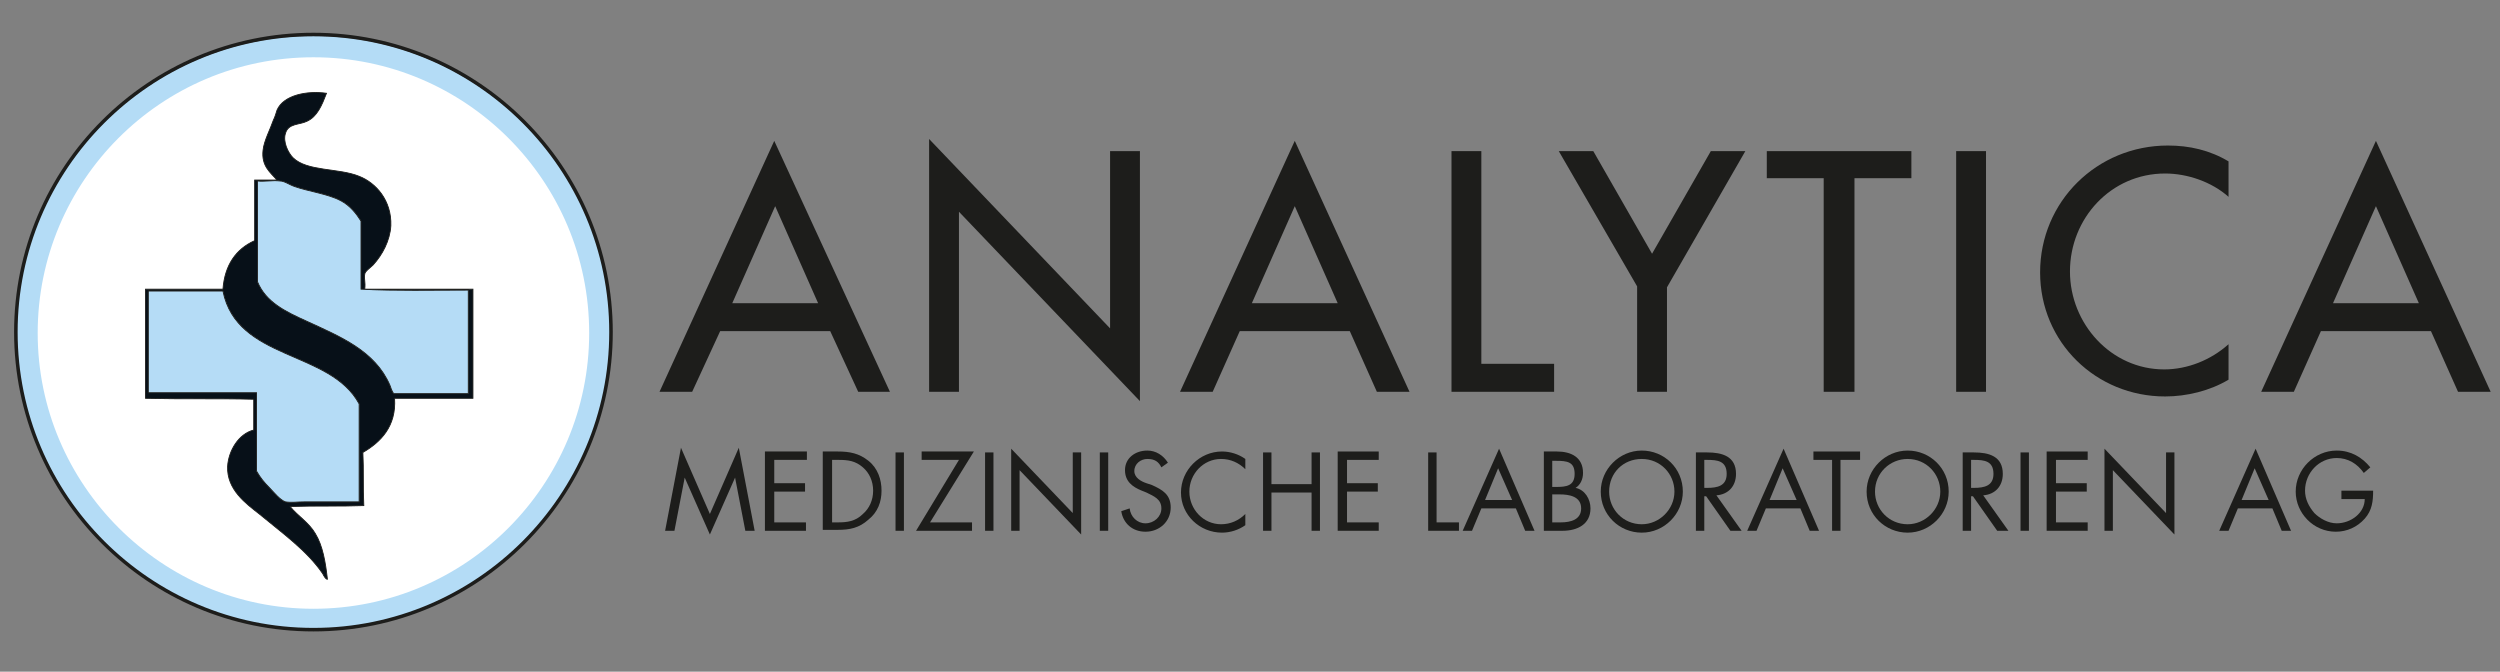 <?xml version="1.0" encoding="utf-8"?>
<!-- Generator: Adobe Illustrator 22.1.0, SVG Export Plug-In . SVG Version: 6.00 Build 0)  -->
<svg version="1.1" id="Ebene_1" xmlns="http://www.w3.org/2000/svg" xmlns:xlink="http://www.w3.org/1999/xlink" x="0px" y="0px"
	 viewBox="0 0 268 72" style="enable-background:new 0 0 268 72;" xml:space="preserve">
<rect x="0" y="0" width="268" height="72" fill="#808080" stroke="none"/>
<style type="text/css">
	.st0{fill:#1D1D1B;}
	.st1{fill:none;stroke:#1D1D1B;stroke-width:0.157;}
	.st2{fill:none;}
	.st3{fill:#FFFFFF;stroke:#B4DCF6;stroke-width:2.28;}
	.st4{fill-rule:evenodd;clip-rule:evenodd;fill:#071018;stroke:#1D1E1C;stroke-width:9.500657e-02;stroke-miterlimit:10;}
	.st5{fill-rule:evenodd;clip-rule:evenodd;fill:#B5DCF6;stroke:#1D1E1C;stroke-width:9.500657e-02;stroke-miterlimit:10;}
	.st6{fill:none;stroke:#1D1D1B;stroke-width:0.38;}
</style>
<g>
	<path class="st0" d="M77.2,35.5L74.2,42h-3.5l12.3-26.9L95.4,42H92L89,35.5H77.2z M83.1,22.1l-4.6,10.4h9.2L83.1,22.1z"/>
	<path class="st0" d="M99.6,14.9L119,35.2v-19h3.2V43l-19.4-20.3V42h-3.2V14.9z"/>
	<path class="st0" d="M132.9,35.5l-2.9,6.5h-3.5l12.3-26.9L151.1,42h-3.5l-2.9-6.5H132.9z M138.8,22.1l-4.6,10.4h9.2L138.8,22.1z"/>
	<path class="st0" d="M158.8,39h7.8V42h-11V16.2h3.2V39z"/>
	<path class="st0" d="M167.1,16.2h3.7l6.3,11l6.3-11h3.7l-8.4,14.6V42h-3.2V30.7L167.1,16.2z"/>
	<path class="st0" d="M198.7,42h-3.2V19.1h-6.1v-2.9h15.5v2.9h-6.1V42z"/>
	<path class="st0" d="M212.9,42h-3.2V16.2h3.2V42z"/>
	<path class="st0" d="M238.9,21.1c-1.8-1.6-4.4-2.5-6.8-2.5c-5.8,0-10.2,4.8-10.2,10.5c0,5.6,4.4,10.5,10.1,10.5c2.5,0,5-1,6.9-2.7
		v3.8c-2,1.2-4.5,1.8-6.8,1.8c-7.4,0-13.4-5.8-13.4-13.3c0-7.6,6.1-13.6,13.7-13.6c2.3,0,4.5,0.5,6.5,1.7V21.1z"/>
	<path class="st0" d="M248.8,35.5l-2.9,6.5h-3.5l12.3-26.9L267,42h-3.5l-2.9-6.5H248.8z M254.7,22.1l-4.6,10.4h9.2L254.7,22.1z"/>
	<path class="st0" d="M73,48l3.1,7.1l3.1-7.1l1.7,8.9h-1l-1.1-5.7h0l-2.7,6.1l-2.7-6.1h0l-1.1,5.7h-1L73,48z"/>
	<path class="st0" d="M82.1,48.4h4.4v0.9H83v2.5h3.3v0.9H83V56h3.4v0.9h-4.4V48.4z"/>
	<path class="st0" d="M88.2,48.4h1.6c1.3,0,2.3,0.2,3.3,1c1,0.8,1.4,2,1.4,3.2c0,1.2-0.4,2.3-1.4,3.1c-1,0.9-2,1.1-3.3,1.1h-1.6
		V48.4z M89.8,56c1,0,1.9-0.1,2.7-0.9c0.7-0.6,1.1-1.5,1.1-2.5c0-1-0.4-1.9-1.1-2.5c-0.8-0.7-1.6-0.8-2.6-0.8h-0.7V56H89.8z"/>
	<path class="st0" d="M96.9,56.9H96v-8.4h0.9V56.9z"/>
	<path class="st0" d="M104.2,56v0.9h-6l4.6-7.6h-4v-0.9h5.6L99.7,56H104.2z"/>
	<path class="st0" d="M106.5,56.9h-0.9v-8.4h0.9V56.9z"/>
	<path class="st0" d="M108.4,48.1L115,55v-6.5h0.9v8.8l-6.6-6.9v6.5h-0.9V48.1z"/>
	<path class="st0" d="M118.8,56.9h-0.9v-8.4h0.9V56.9z"/>
	<path class="st0" d="M124.5,50.1c-0.3-0.6-0.7-0.9-1.5-0.9c-0.7,0-1.4,0.5-1.4,1.3c0,0.7,0.7,1.1,1.3,1.3l0.6,0.2
		c1.1,0.5,2,1,2,2.4c0,1.5-1.2,2.6-2.7,2.6c-1.4,0-2.4-0.9-2.6-2.2l0.9-0.3c0.1,0.9,0.8,1.6,1.7,1.6c0.9,0,1.7-0.7,1.7-1.6
		c0-1-0.8-1.3-1.6-1.7l-0.5-0.2c-1-0.4-1.8-1-1.8-2.2c0-1.3,1.1-2.1,2.4-2.1c0.9,0,1.7,0.5,2.2,1.3L124.5,50.1z"/>
	<path class="st0" d="M133.5,50.3c-0.7-0.7-1.6-1.1-2.6-1.1c-1.9,0-3.4,1.6-3.4,3.5c0,1.9,1.5,3.5,3.4,3.5c1,0,1.9-0.4,2.6-1.1v1.2
		c-0.7,0.5-1.6,0.8-2.5,0.8c-2.4,0-4.4-1.9-4.4-4.3c0-2.4,2-4.4,4.4-4.4c0.9,0,1.8,0.3,2.5,0.8V50.3z"/>
	<path class="st0" d="M140.6,51.9v-3.4h0.9v8.4h-0.9v-4.1h-4.3v4.1h-0.9v-8.4h0.9v3.4H140.6z"/>
	<path class="st0" d="M143.4,48.4h4.4v0.9h-3.4v2.5h3.3v0.9h-3.3V56h3.4v0.9h-4.4V48.4z"/>
	<path class="st0" d="M154.1,56h2.3v0.9h-3.3v-8.4h0.9V56z"/>
	<path class="st0" d="M158.8,54.5l-1,2.4h-1l3.9-8.8l3.8,8.8h-1l-1-2.4H158.8z M160.6,50.2l-1.4,3.4h2.9L160.6,50.2z"/>
	<path class="st0" d="M165.5,48.4h1.4c1.5,0,2.8,0.6,2.8,2.3c0,0.7-0.3,1.3-0.8,1.6c1,0.2,1.6,1.2,1.6,2.2c0,1.7-1.4,2.4-3,2.4h-2
		V48.4z M166.4,52.2h0.4c1.1,0,2-0.1,2-1.4c0-1.3-0.8-1.4-2-1.4h-0.4V52.2z M166.4,56h0.9c1.1,0,2.2-0.3,2.2-1.5
		c0-1.3-1.3-1.5-2.3-1.5h-0.8V56z"/>
	<path class="st0" d="M180.4,52.7c0,2.4-2,4.4-4.4,4.4c-2.4,0-4.4-1.9-4.4-4.4c0-2.4,2-4.4,4.4-4.4
		C178.4,48.3,180.4,50.2,180.4,52.7z M172.5,52.7c0,1.9,1.5,3.5,3.5,3.5c1.9,0,3.5-1.6,3.5-3.5c0-1.9-1.5-3.5-3.5-3.5
		C174,49.2,172.5,50.7,172.5,52.7z"/>
	<path class="st0" d="M182.7,56.9h-0.9v-8.4h1.2c1.6,0,3.1,0.4,3.1,2.3c0,1.3-0.8,2.2-2.1,2.3l2.7,3.8h-1.2l-2.6-3.7h-0.2V56.9z
		 M182.7,52.3h0.3c1.1,0,2.1-0.2,2.1-1.5c0-1.4-1-1.5-2.1-1.5h-0.3V52.3z"/>
	<path class="st0" d="M189.3,54.5l-1,2.4h-1l3.9-8.8l3.8,8.8h-1l-1-2.4H189.3z M191.1,50.2l-1.4,3.4h2.9L191.1,50.2z"/>
	<path class="st0" d="M197.3,56.9h-0.9v-7.6h-2v-0.9h5v0.9h-2.1V56.9z"/>
	<path class="st0" d="M208.9,52.7c0,2.4-2,4.4-4.4,4.4s-4.4-1.9-4.4-4.4c0-2.4,2-4.4,4.4-4.4S208.9,50.2,208.9,52.7z M201,52.7
		c0,1.9,1.5,3.5,3.5,3.5c1.9,0,3.5-1.6,3.5-3.5c0-1.9-1.5-3.5-3.5-3.5C202.6,49.2,201,50.7,201,52.7z"/>
	<path class="st0" d="M211.3,56.9h-0.9v-8.4h1.2c1.6,0,3.1,0.4,3.1,2.3c0,1.3-0.8,2.2-2.1,2.3l2.7,3.8h-1.2l-2.6-3.7h-0.2V56.9z
		 M211.3,52.3h0.3c1.1,0,2.1-0.2,2.1-1.5c0-1.4-1-1.5-2.1-1.5h-0.3V52.3z"/>
	<path class="st0" d="M217.5,56.9h-0.9v-8.4h0.9V56.9z"/>
	<path class="st0" d="M219.4,48.4h4.4v0.9h-3.4v2.5h3.3v0.9h-3.3V56h3.4v0.9h-4.4V48.4z"/>
	<path class="st0" d="M225.6,48.1l6.6,6.9v-6.5h0.9v8.8l-6.6-6.9v6.5h-0.9V48.1z"/>
	<path class="st0" d="M239.9,54.5l-1,2.4h-1l3.9-8.8l3.8,8.8h-1l-1-2.4H239.9z M241.7,50.2l-1.4,3.4h2.9L241.7,50.2z"/>
	<path class="st0" d="M254.4,52.6c0,1.1-0.1,2.1-0.9,3c-0.8,0.9-1.9,1.4-3.1,1.4c-2.4,0-4.3-2-4.3-4.3c0-2.4,2-4.4,4.4-4.4
		c1.5,0,2.7,0.7,3.6,1.8l-0.7,0.6c-0.7-1-1.7-1.6-2.9-1.6c-1.9,0-3.4,1.6-3.4,3.5c0,0.9,0.4,1.7,1,2.4c0.6,0.6,1.5,1.1,2.4,1.1
		c1.5,0,3-1.1,3-2.6h-2.5v-0.9H254.4z"/>
</g>
<g>
	<g>
		<g>
			<path class="st1" d="M33.6,67.2C51,67.2,65.2,53,65.2,35.6C65.2,18.2,51,4.1,33.6,4.1C16.2,4.1,2.1,18.2,2.1,35.6
				C2.1,53,16.2,67.2,33.6,67.2L33.6,67.2z"/>
			<path class="st2" d="M33.8,66.1c16.7,0,30.3-13.6,30.3-30.3C64.1,19,50.5,5.4,33.8,5.4C17,5.4,3.5,19,3.5,35.8
				C3.5,52.5,17,66.1,33.8,66.1L33.8,66.1z"/>
			<path class="st3" d="M33.6,66.4c17,0,30.7-13.8,30.7-30.7c0-17-13.8-30.7-30.7-30.7c-17,0-30.7,13.8-30.7,30.7
				C2.9,52.6,16.7,66.4,33.6,66.4L33.6,66.4z"/>
		</g>
	</g>
	<g>
		<path class="st4" d="M35,10c-0.5,1.3-1,2.5-2.1,3c-0.8,0.4-2,0.2-2.3,1.3c-0.3,0.9,0.3,2.1,0.8,2.6c1.5,1.5,4.9,1.1,7.1,2
			c1.8,0.7,3.5,2.6,3.4,5.3c-0.1,1.6-0.9,3.1-1.9,4.2c-0.3,0.3-0.9,0.7-0.9,1c-0.1,0.5,0.1,0.8,0,1.6c3.9,0,7.7,0,11.6,0
			c0,3.9,0,7.8,0,11.7c-2.8,0-5.6,0-8.4,0c0.2,3-1.5,4.7-3.4,5.8c0.1,1.8,0,3.8,0.1,5.7c-2.5,0.1-5.3,0-7.9,0.1c0.8,1,2,1.7,2.7,2.9
			c0.8,1.3,1.1,3.1,1.3,4.9c-0.2,0-0.4-0.4-0.5-0.6c-1.7-2.5-4.4-4.4-6.8-6.4c-1.4-1.1-3.5-2.6-3.4-5.1c0.1-1.7,1.2-3.5,2.8-3.9
			c0-1.1,0-2.2,0-3.3c-3.7-0.1-7.7,0-11.6-0.1c0-3.9,0-7.8,0-11.7c2.8,0,5.5,0,8.3,0c0.2-2.6,1.4-4.3,3.4-5.2c0-2.2,0-4.3,0-6.5
			c0.8,0,1.6,0,2.4,0c-0.7-0.8-1.7-1.5-1.5-3.2c0.1-1,0.8-2.3,1.1-3.2c0.2-0.4,0.3-0.8,0.4-1.1C30.4,10.2,32.9,9.7,35,10z
			 M27.6,19.6c0,3.5,0,7.1,0,10.6c0.9,2.2,3,3.2,5.2,4.2c3.7,1.7,7.4,3.2,9,6.9c0.1,0.3,0.2,0.6,0.4,0.9c2.7,0,5.3,0,8,0
			c0-3.7,0-7.4,0-11.1c-3.8,0-7.8,0.1-11.5-0.1c0-2.4,0-4.9,0-7.3c-0.5-0.8-1.2-1.7-2.2-2.2c-1.3-0.7-3.5-1-4.9-1.5
			c-0.6-0.2-1.1-0.6-1.6-0.6c-0.8-0.1-1.7,0.1-2.4,0C27.6,19.5,27.6,19.5,27.6,19.6z M15.9,31.3c0,3.6,0,7.2,0,10.8
			c3.9,0,7.8,0,11.6,0c0,2.8,0,5.6,0,8.4c0.4,0.7,0.8,1.2,1.4,1.8c0.4,0.4,1.1,1.3,1.7,1.5c0.6,0.1,1.3,0,2,0c2.1,0,3.9,0,5.9,0
			c0-3.5,0-7,0-10.5c-3.1-5.8-13.1-4.6-14.6-12.1c-2.7,0-5.4,0-8,0C15.9,31.2,15.9,31.2,15.9,31.3z"/>
		<path class="st5" d="M15.9,31.3c0,3.6,0,7.2,0,10.8c3.9,0,7.8,0,11.6,0c0,2.8,0,5.6,0,8.4c0.4,0.7,0.8,1.2,1.4,1.8
			c0.4,0.4,1.1,1.3,1.7,1.5c0.6,0.1,1.3,0,2,0c2.1,0,3.9,0,5.9,0c0-3.5,0-7,0-10.5c-3.1-5.8-13.1-4.6-14.6-12.1c-2.7,0-5.4,0-8,0
			C15.9,31.2,15.9,31.2,15.9,31.3z"/>
		<path class="st5" d="M27.6,19.6c0,3.5,0,7.1,0,10.6c0.9,2.2,3,3.2,5.2,4.2c3.7,1.7,7.4,3.2,9,6.9c0.1,0.3,0.2,0.6,0.4,0.9
			c2.7,0,5.3,0,8,0c0-3.7,0-7.4,0-11.1c-3.8,0-7.8,0.1-11.5-0.1c0-2.4,0-4.9,0-7.3c-0.5-0.8-1.2-1.7-2.2-2.2c-1.3-0.7-3.5-1-4.9-1.5
			c-0.6-0.2-1.1-0.6-1.6-0.6c-0.8-0.1-1.7,0.1-2.4,0C27.6,19.5,27.6,19.5,27.6,19.6z"/>
	</g>
</g>
<path class="st6" d="M65.5,35.6c0,17.6-14.3,31.9-31.9,31.9C16,67.5,1.7,53.2,1.7,35.6C1.7,18,16,3.7,33.6,3.7
	C51.2,3.7,65.5,18,65.5,35.6z"/>
</svg>
